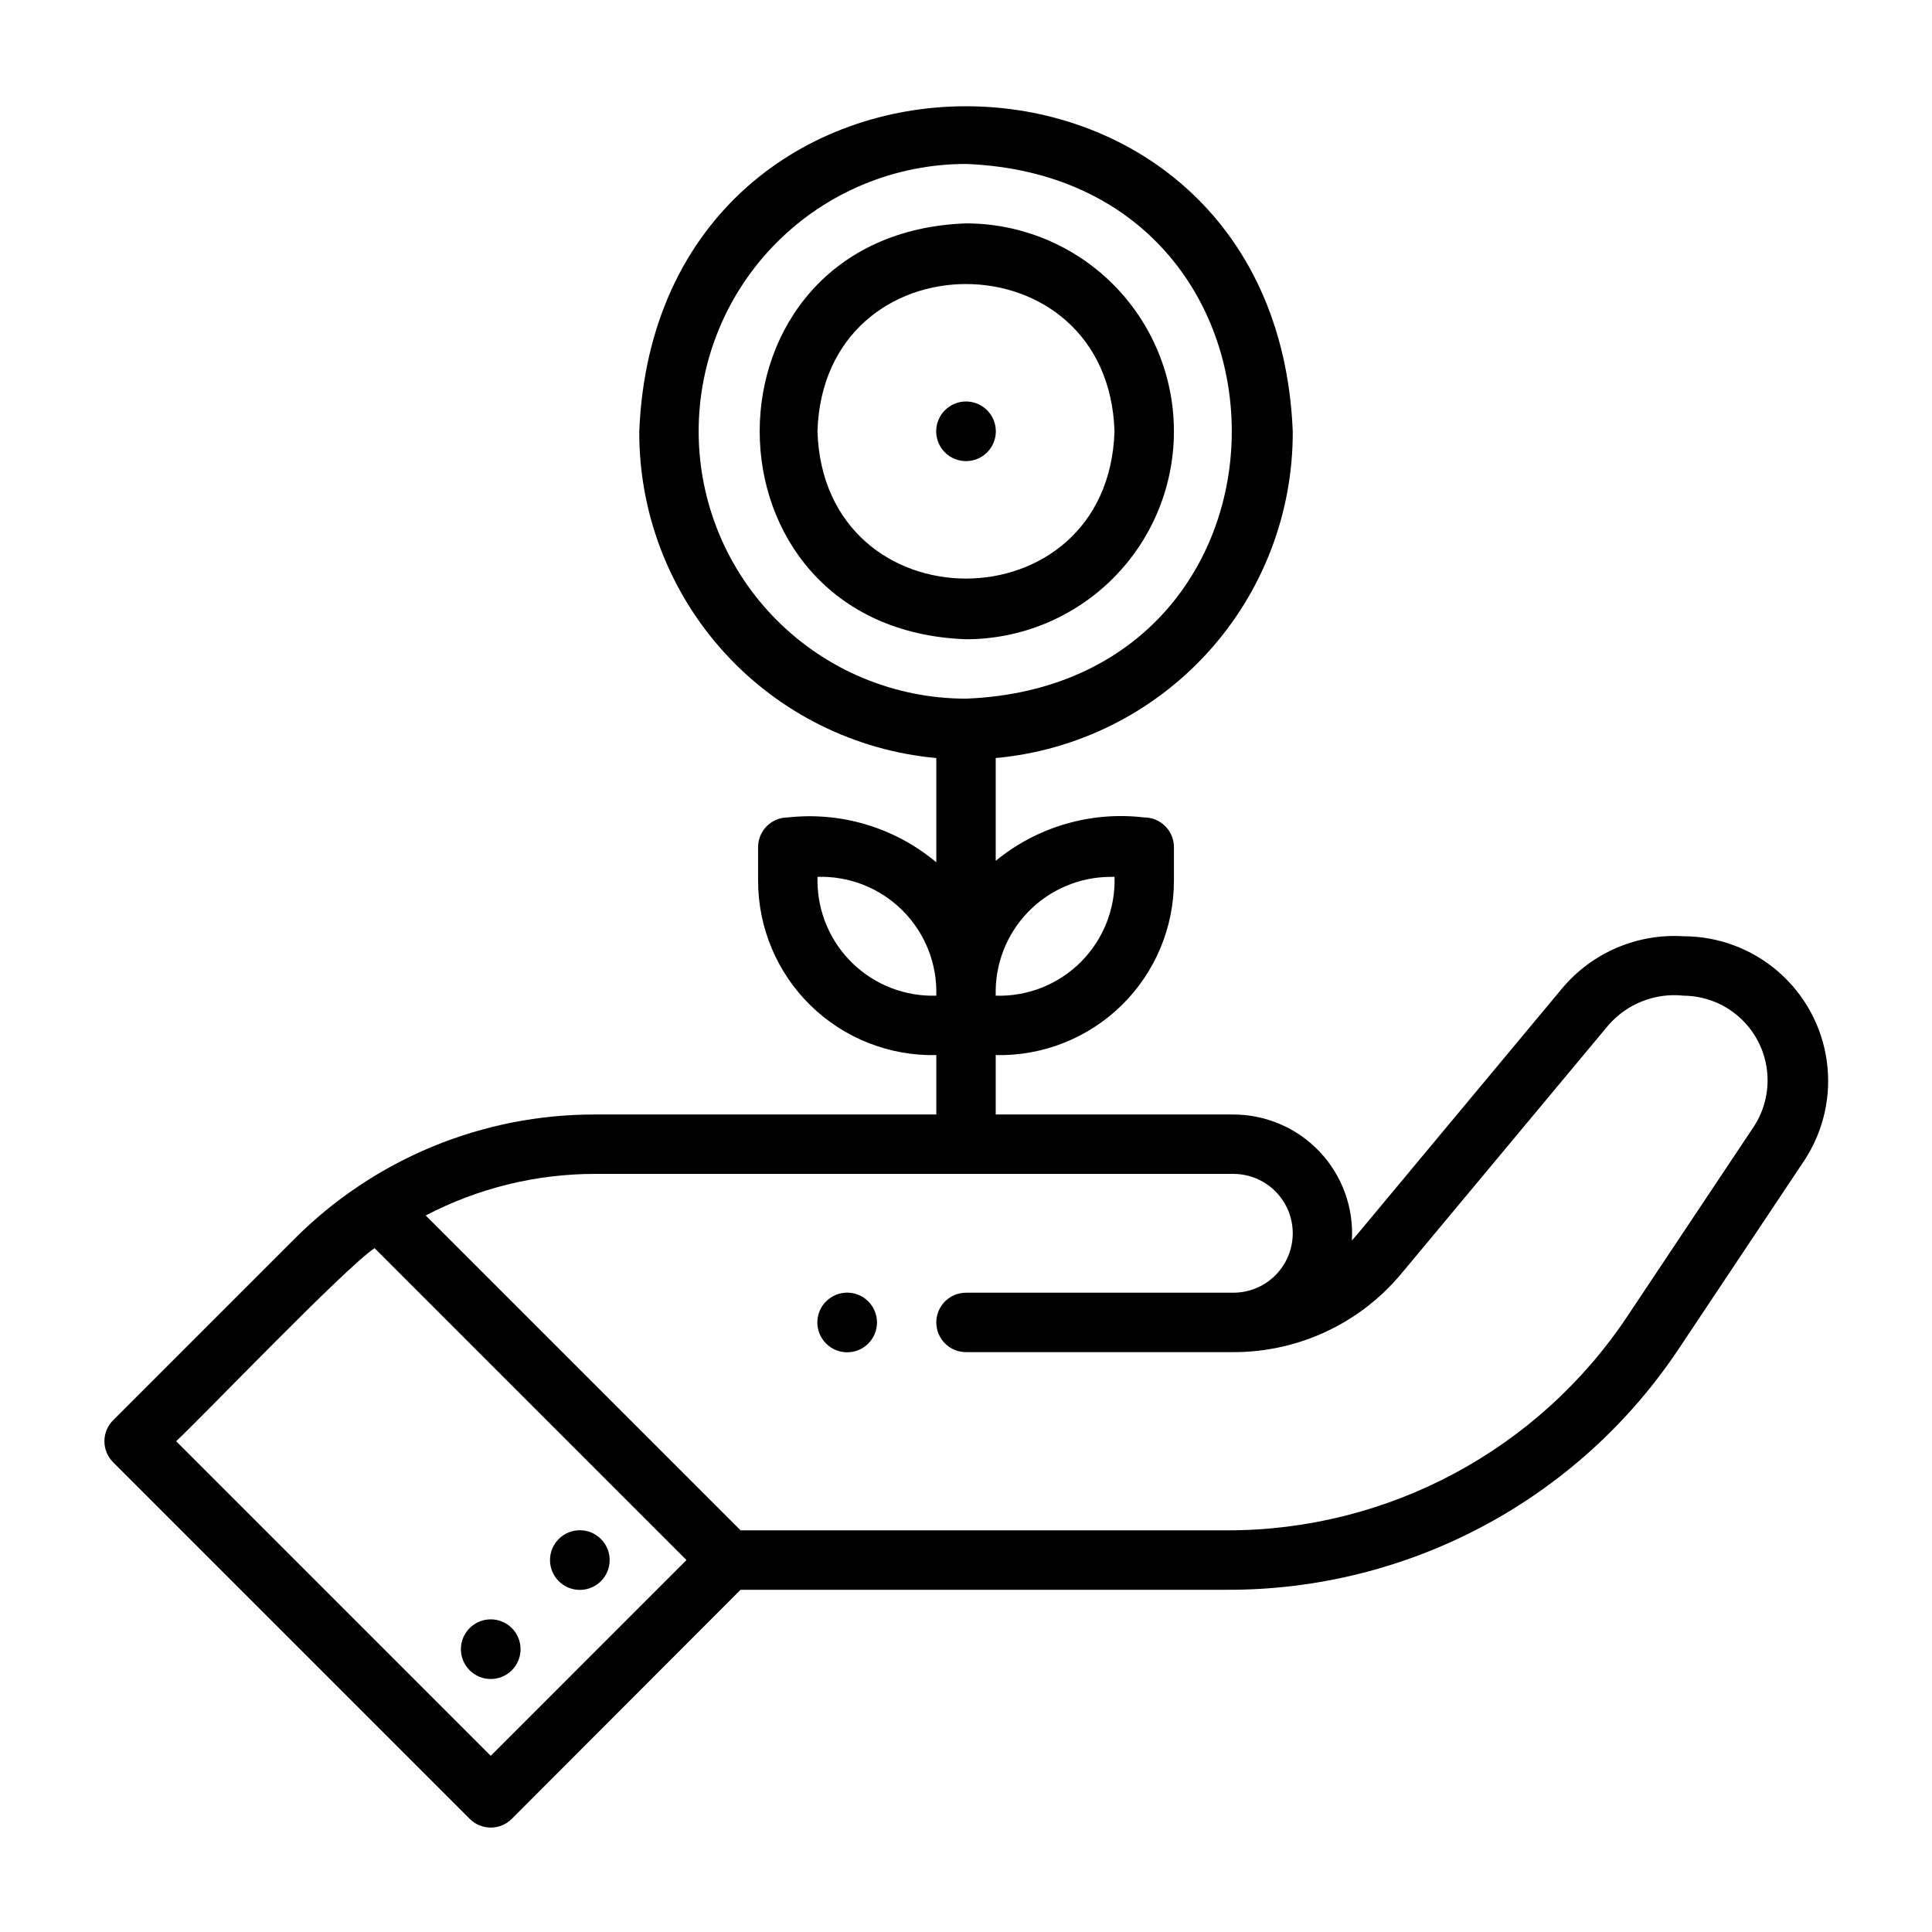 <?xml version="1.0" encoding="UTF-8"?>
<!-- Uploaded to: SVG Repo, www.svgrepo.com, Generator: SVG Repo Mixer Tools -->
<svg fill="#000000" width="800px" height="800px" version="1.1" viewBox="144 144 512 512" xmlns="http://www.w3.org/2000/svg">
 <g>
  <path d="m590.19 392.12c-12.273-0.777-24.188 4.305-32.117 13.699l-54.555 65.496-1.258 1.418v-0.004c0.52-8.656-2.555-17.148-8.5-23.469-5.945-6.316-14.234-9.902-22.91-9.906h-62.977v-15.746c12.418 0.277 24.422-4.461 33.309-13.137 8.887-8.68 13.906-20.57 13.922-32.992v-8.973c0-2.09-0.828-4.09-2.305-5.566-1.477-1.477-3.477-2.309-5.566-2.309-14.137-1.688-28.352 2.461-39.359 11.496v-27.238c21.574-1.969 41.629-11.953 56.203-27.984 14.57-16.031 22.605-36.945 22.516-58.609-4.723-114.85-168.46-114.85-173.18 0-0.09 21.664 7.945 42.578 22.52 58.609s34.625 26.016 56.199 27.984v27.629c-10.945-9.172-25.164-13.465-39.359-11.887-4.348 0-7.871 3.527-7.871 7.875v8.973c0.02 12.422 5.035 24.312 13.922 32.992 8.887 8.676 20.891 13.414 33.309 13.137v15.742l-90.371 0.004c-29.914-0.078-58.621 11.797-79.742 32.984l-48.02 48.02c-1.488 1.477-2.328 3.488-2.328 5.586 0 2.102 0.84 4.113 2.328 5.59l94.465 94.465c1.477 1.492 3.488 2.328 5.59 2.328 2.098 0 4.109-0.836 5.59-2.328l60.613-60.691h128.86c48.137 0.16 93.141-23.852 119.81-63.922l33.379-50.066c5.023-7.75 7.086-17.051 5.801-26.195-1.285-9.145-5.828-17.52-12.797-23.582-6.965-6.066-15.887-9.41-25.121-9.422zm-151.93-15.742h1.102c0.266 8.43-2.969 16.594-8.93 22.559-5.965 5.961-14.129 9.195-22.559 8.93-0.254-8.238 2.828-16.227 8.551-22.156 5.719-5.93 13.594-9.293 21.836-9.332zm-109.11-118.08c0-18.789 7.465-36.809 20.754-50.098 13.285-13.285 31.305-20.75 50.098-20.75 93.914 3.699 93.914 138 0 141.7-18.793 0-36.812-7.461-50.098-20.75-13.289-13.285-20.754-31.305-20.754-50.098zm31.488 119.18v-1.102c8.43-0.266 16.594 2.969 22.559 8.93 5.965 5.965 9.195 14.129 8.93 22.559-8.234 0.254-16.223-2.828-22.152-8.551-5.93-5.723-9.297-13.598-9.336-21.836zm-86.59 231.83-83.367-83.367c7.398-6.926 44.949-46.129 52.586-51.168l82.656 82.656zm334.72-166.73-33.379 50.066c-23.625 35.605-63.539 56.984-106.27 56.914h-128.86l-83.445-83.441c13.875-7.254 29.297-11.035 44.949-11.023h169.09c5.625 0 10.82 3 13.633 7.875 2.812 4.871 2.812 10.871 0 15.742s-8.008 7.871-13.633 7.871h-70.848c-4.348 0-7.875 3.523-7.875 7.871 0 4.348 3.527 7.875 7.875 7.875h70.848c17.258 0.035 33.629-7.644 44.633-20.941l54.711-65.652c4.969-5.746 12.441-8.688 19.996-7.871 5.394 0.047 10.59 2.035 14.637 5.606 4.047 3.566 6.676 8.473 7.398 13.82s-0.504 10.773-3.457 15.289z"/>
  <path d="m303.25 551.85c-3.086-3.09-8.09-3.09-11.176 0-3.09 3.086-3.09 8.09 0 11.176 3.086 3.086 8.09 3.086 11.176 0 3.09-3.086 3.09-8.09 0-11.176z"/>
  <path d="m362.92 488.88c-3.086 3.086-3.086 8.09 0 11.176 3.086 3.09 8.09 3.09 11.176 0 3.09-3.086 3.09-8.09 0-11.176-3.086-3.09-8.09-3.09-11.176 0z"/>
  <path d="m268.46 575.46c-3.086 3.086-3.086 8.094 0 11.18 3.086 3.086 8.09 3.086 11.18 0 3.086-3.086 3.086-8.094 0-11.18-3.09-3.086-8.094-3.086-11.18 0z"/>
  <path d="m405.59 263.89c3.09-3.086 3.09-8.09 0-11.176-3.086-3.09-8.09-3.09-11.176 0-1.484 1.48-2.316 3.492-2.316 5.586 0 2.098 0.832 4.109 2.316 5.59 3.086 3.086 8.09 3.086 11.176 0z"/>
  <path d="m455.1 258.3c0-14.613-5.805-28.629-16.137-38.965-10.336-10.332-24.352-16.137-38.965-16.137-72.895 2.598-72.895 107.61 0 110.21 14.613 0 28.629-5.805 38.965-16.141 10.332-10.332 16.137-24.348 16.137-38.965zm-94.465 0c1.652-52.035 77.066-52.035 78.719 0-1.648 52.035-77.062 52.035-78.719 0z"/>
 </g>
</svg>